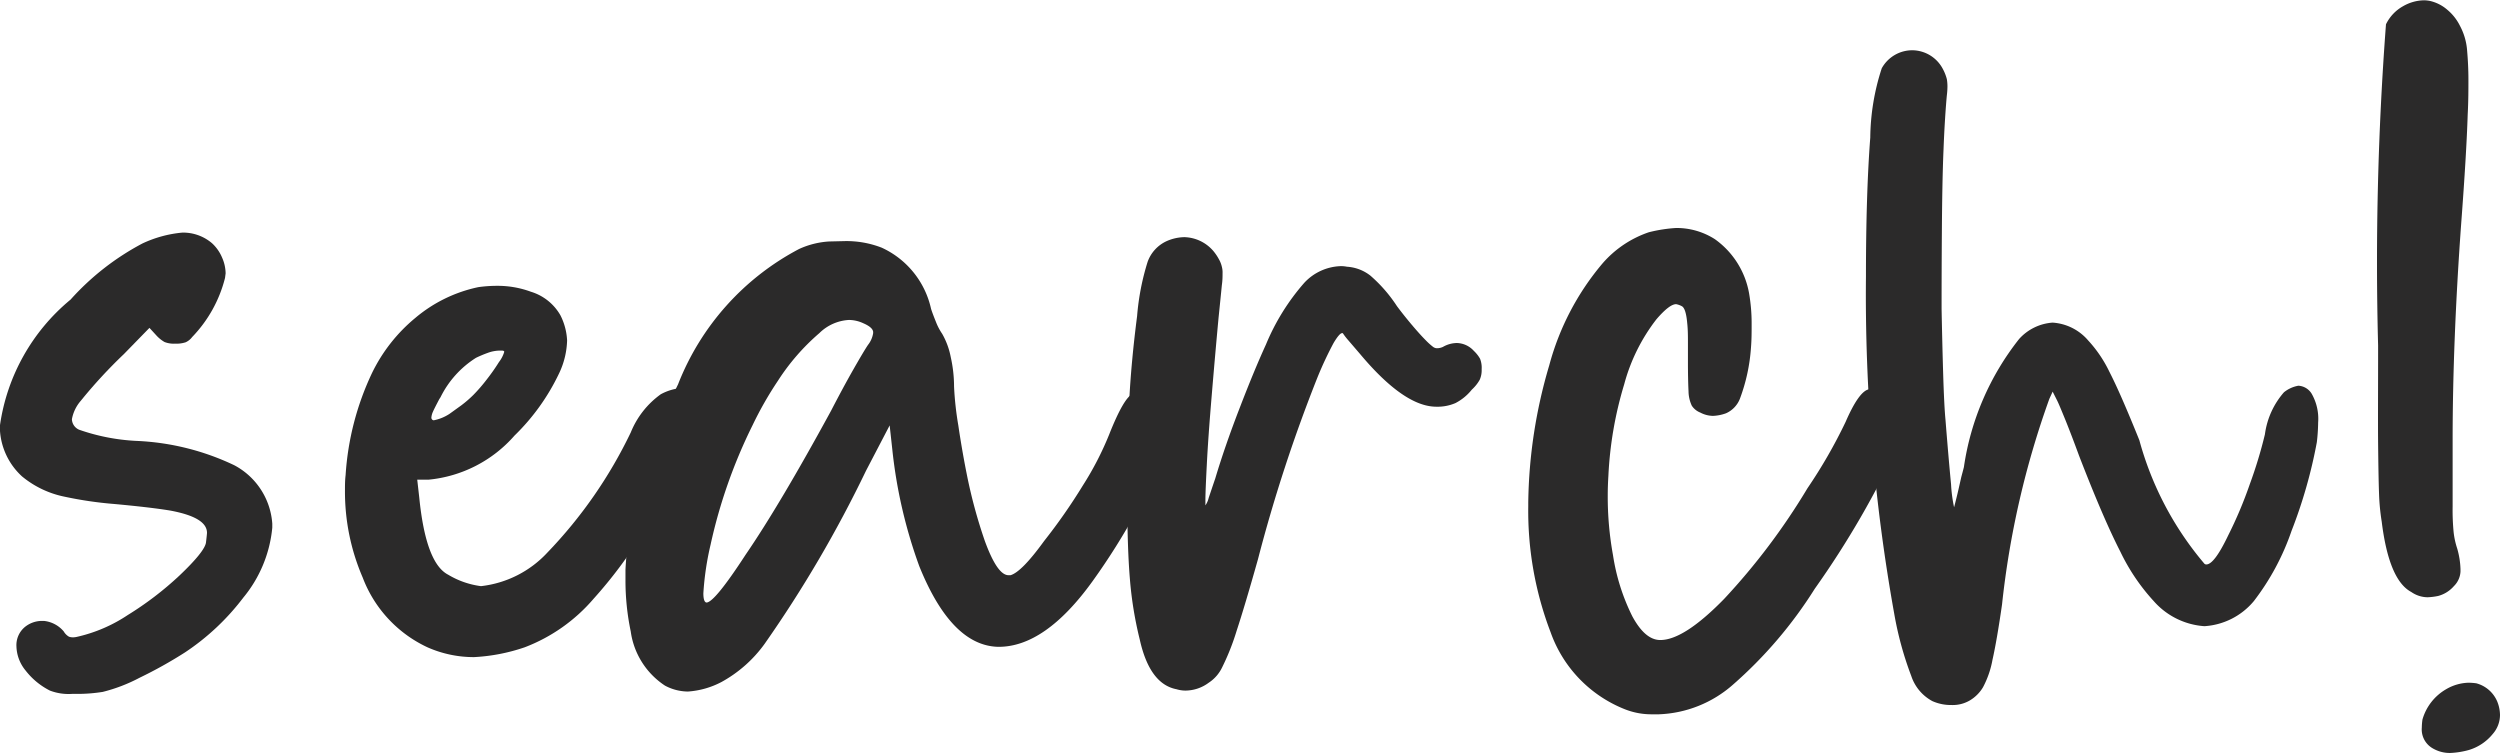 <svg id="Layer_1" data-name="Layer 1" xmlns="http://www.w3.org/2000/svg" viewBox="0 0 42.272 12.732"><defs><style>.cls-1{fill:#2b2a2a;}</style></defs><path class="cls-1" d="M36.251-88.206a1.211,1.211,0,0,1-.411-.339.67.67,0,0,1-.155-.406.4.4,0,0,1,.133-.322.457.457,0,0,1,.3-.111h.033a.506.506,0,0,1,.334.178.239.239,0,0,0,.089.089.212.212,0,0,0,.066.011.347.347,0,0,0,.078-.011,2.557,2.557,0,0,0,.85-.367,5.494,5.494,0,0,0,.872-.666c.289-.274.438-.462.45-.561s.017-.154.017-.162c0-.177-.208-.3-.622-.377-.23-.038-.545-.074-.945-.111a6.452,6.452,0,0,1-.839-.123,1.639,1.639,0,0,1-.722-.344,1.15,1.15,0,0,1-.372-.767v-.1A3.375,3.375,0,0,1,36.6-94.817a4.369,4.369,0,0,1,1.217-.95,2.016,2.016,0,0,1,.673-.183.753.753,0,0,1,.5.178.692.692,0,0,1,.172.244.68.68,0,0,1,.06.267l-.01.077a2.218,2.218,0,0,1-.556,1,.281.281,0,0,1-.111.089.512.512,0,0,1-.178.023.432.432,0,0,1-.178-.028.577.577,0,0,1-.133-.106l-.122-.133-.433.444a8.274,8.274,0,0,0-.728.789.653.653,0,0,0-.15.311.2.2,0,0,0,.122.178,3.432,3.432,0,0,0,.967.189,4.257,4.257,0,0,1,1.655.411,1.212,1.212,0,0,1,.644.989v.067a2.177,2.177,0,0,1-.494,1.188,4.022,4.022,0,0,1-.983.922,7.4,7.4,0,0,1-.767.428,2.764,2.764,0,0,1-.622.239,2.719,2.719,0,0,1-.422.034h-.1A.884.884,0,0,1,36.251-88.206Z" transform="translate(-35.407 99.883)"/><path class="cls-1" d="M41.54-90.117a3.66,3.66,0,0,1-.3-1.478c0-.081,0-.167.011-.256a4.724,4.724,0,0,1,.445-1.722,2.777,2.777,0,0,1,.732-.933,2.423,2.423,0,0,1,1.068-.522,2.3,2.3,0,0,1,.31-.022,1.621,1.621,0,0,1,.578.1.863.863,0,0,1,.5.4,1.055,1.055,0,0,1,.112.422,1.373,1.373,0,0,1-.134.555,3.654,3.654,0,0,1-.756,1.056,2.21,2.21,0,0,1-1.455.745h-.189l.034.3q.11,1.111.488,1.306a1.43,1.43,0,0,0,.556.194,1.807,1.807,0,0,0,1.122-.567,7.775,7.775,0,0,0,1.411-2.033,1.475,1.475,0,0,1,.506-.644.879.879,0,0,1,.3-.1.286.286,0,0,1,.267.178.433.433,0,0,1,.044.211,1.941,1.941,0,0,1-.189.7,10.541,10.541,0,0,1-.722,1.35,7.63,7.63,0,0,1-.833,1.116,2.888,2.888,0,0,1-1.167.823,3.134,3.134,0,0,1-.856.166,1.932,1.932,0,0,1-.788-.166A2.135,2.135,0,0,1,41.54-90.117Zm1.466-2.767c.052-.037.118-.085.2-.144a1.972,1.972,0,0,0,.206-.178,2.783,2.783,0,0,0,.221-.255,3.337,3.337,0,0,0,.211-.3.525.525,0,0,0,.089-.172c0-.015-.014-.022-.044-.022h-.033a.609.609,0,0,0-.2.038,2.047,2.047,0,0,0-.2.084,1.65,1.65,0,0,0-.6.666l-.022.034c-.052.1-.087.167-.106.211a.3.3,0,0,0-.027.1.045.045,0,0,0,.033.045h.011A.749.749,0,0,0,43.006-92.884Z" transform="translate(-35.407 99.883)"/><path class="cls-1" d="M46.072-89.206a4.208,4.208,0,0,1-.089-.867v-.177a5.885,5.885,0,0,1,.122-.934,9.617,9.617,0,0,1,.767-2.2,4.39,4.39,0,0,1,2.045-2.288,1.421,1.421,0,0,1,.51-.128l.256-.006a1.643,1.643,0,0,1,.633.111,1.491,1.491,0,0,1,.834,1.034c.021.066.05.14.083.222a.969.969,0,0,0,.105.2,1.279,1.279,0,0,1,.145.394,2.284,2.284,0,0,1,.056.5,5.389,5.389,0,0,0,.072.655c.048.326.1.612.149.856a8.554,8.554,0,0,0,.3,1.1c.141.385.273.577.4.577h.034q.189-.055.567-.577a9.607,9.607,0,0,0,.655-.939,5.261,5.261,0,0,0,.445-.861c.17-.43.306-.661.411-.695a.874.874,0,0,1,.211-.05c.111,0,.2.075.266.222a.914.914,0,0,1,.078.39,1.838,1.838,0,0,1-.033.333,4.759,4.759,0,0,1-.462,1.083,11.322,11.322,0,0,1-.75,1.194q-.8,1.111-1.589,1.111h-.01q-.791-.021-1.333-1.366a8.281,8.281,0,0,1-.456-1.978l-.044-.4-.4.767a20.823,20.823,0,0,1-1.711,2.922,2.2,2.2,0,0,1-.733.65,1.423,1.423,0,0,1-.566.161.831.831,0,0,1-.389-.1A1.31,1.31,0,0,1,46.072-89.206Zm1.944-1.3q.579-.845,1.444-2.433c.134-.259.26-.493.378-.7s.2-.344.245-.411a.429.429,0,0,0,.088-.2v-.022c-.006-.052-.062-.1-.166-.145a.589.589,0,0,0-.244-.056.774.774,0,0,0-.5.223,3.7,3.7,0,0,0-.7.805,5.984,5.984,0,0,0-.428.75,8.748,8.748,0,0,0-.711,2.022,4.85,4.85,0,0,0-.122.822c0,.1.019.156.056.156Q47.495-89.705,48.016-90.506Z" transform="translate(-35.407 99.883)"/><path class="cls-1" d="M55.3-88.229q-.455-.088-.622-.844a6.356,6.356,0,0,1-.166-1.022q-.045-.534-.045-1.445v-.344c0-.444.012-.848.033-1.211q.035-.677.134-1.444a4.181,4.181,0,0,1,.178-.917.612.612,0,0,1,.322-.35.767.767,0,0,1,.3-.067.668.668,0,0,1,.489.234.829.829,0,0,1,.094.139.465.465,0,0,1,.05.127.372.372,0,0,1,.012.112c0,.052,0,.118-.012.2q-.023.234-.055.545-.056.6-.117,1.328t-.083,1.177c-.016.3-.023.5-.023.584v.089a.37.37,0,0,0,.056-.128c.029-.085.067-.2.111-.328q.166-.555.416-1.2c.167-.434.314-.787.44-1.062A3.76,3.76,0,0,1,57.46-95.1a.878.878,0,0,1,.623-.283.535.535,0,0,1,.1.01.714.714,0,0,1,.395.15,2.458,2.458,0,0,1,.45.517c.089.119.18.232.271.339s.165.187.217.239a1.142,1.142,0,0,0,.117.106.121.121,0,0,0,.061.027h.022a.247.247,0,0,0,.089-.022.482.482,0,0,1,.234-.066.4.4,0,0,1,.289.133.568.568,0,0,1,.105.133.415.415,0,0,1,.027.178.393.393,0,0,1-.033.178.668.668,0,0,1-.133.166.854.854,0,0,1-.278.228.765.765,0,0,1-.322.061q-.543,0-1.288-.889l-.2-.233a1.111,1.111,0,0,1-.094-.122H58.1c-.029,0-.077.055-.144.167a6.108,6.108,0,0,0-.266.566,25.89,25.89,0,0,0-1.012,3.089q-.222.789-.361,1.211a4.009,4.009,0,0,1-.244.616.637.637,0,0,1-.228.262.667.667,0,0,1-.389.133A.531.531,0,0,1,55.3-88.229Z" transform="translate(-35.407 99.883)"/><path class="cls-1" d="M62.87-87.895a2.185,2.185,0,0,1-1.245-1.3,5.745,5.745,0,0,1-.377-2.122v-.067a8.481,8.481,0,0,1,.355-2.322,4.446,4.446,0,0,1,.9-1.722,1.805,1.805,0,0,1,.784-.528,2.507,2.507,0,0,1,.461-.072,1.2,1.2,0,0,1,.655.189,1.426,1.426,0,0,1,.578.911,3,3,0,0,1,.044.544c0,.119,0,.245-.011.378a3.042,3.042,0,0,1-.188.867.446.446,0,0,1-.234.244.718.718,0,0,1-.222.044.471.471,0,0,1-.211-.055.31.31,0,0,1-.145-.116.587.587,0,0,1-.056-.245c-.006-.115-.01-.287-.01-.517v-.3c0-.112,0-.223-.012-.334-.015-.17-.046-.267-.094-.289a.33.33,0,0,0-.094-.033c-.075,0-.186.085-.333.256a3.1,3.1,0,0,0-.545,1.1,6.35,6.35,0,0,0-.267,1.545c-.007.111-.011.222-.011.333a5.537,5.537,0,0,0,.089,1.011,3.488,3.488,0,0,0,.327,1.034c.145.266.3.4.473.4q.4,0,1.078-.694a11.094,11.094,0,0,0,1.41-1.872,8.564,8.564,0,0,0,.645-1.122c.148-.341.278-.524.388-.55a1.258,1.258,0,0,1,.223-.039.367.367,0,0,1,.322.2.6.6,0,0,1,.067.288,1.388,1.388,0,0,1-.089.445,15.374,15.374,0,0,1-1.433,2.478,7.34,7.34,0,0,1-1.384,1.622,2.005,2.005,0,0,1-1.25.5h-.111A1.218,1.218,0,0,1,62.87-87.895Z" transform="translate(-35.407 99.883)"/><path class="cls-1" d="M68.081-88.028a.749.749,0,0,1-.356-.423,5.728,5.728,0,0,1-.289-1.055,30.524,30.524,0,0,1-.478-5.7q0-1.4.073-2.35a3.892,3.892,0,0,1,.194-1.172.589.589,0,0,1,.523-.305.588.588,0,0,1,.51.316.754.754,0,0,1,.068.173.751.751,0,0,1,.01.127,1.271,1.271,0,0,1-.01.145c-.008.082-.018.207-.029.377s-.02.349-.027.534c-.016.37-.024.826-.028,1.366s-.005.986-.005,1.334q.011.578.027,1.111c.011.355.024.611.039.766.037.467.069.83.094,1.089a2.452,2.452,0,0,0,.051.389c.007-.022.021-.08.044-.172s.048-.206.078-.339c.014-.052.029-.107.044-.167a4.546,4.546,0,0,1,.933-2.166.84.84,0,0,1,.567-.278.864.864,0,0,1,.6.3,2.152,2.152,0,0,1,.361.533c.123.238.291.622.506,1.156a5.428,5.428,0,0,0,1.1,2.088.045.045,0,0,0,.033.012q.134,0,.368-.489a7.012,7.012,0,0,0,.366-.867,7.571,7.571,0,0,0,.256-.844,1.349,1.349,0,0,1,.322-.711.536.536,0,0,1,.244-.111.281.281,0,0,1,.223.133.851.851,0,0,1,.111.489,3.083,3.083,0,0,1-.022.333,8.256,8.256,0,0,1-.428,1.5,4.145,4.145,0,0,1-.639,1.189,1.183,1.183,0,0,1-.834.422,1.254,1.254,0,0,1-.855-.422,3.416,3.416,0,0,1-.567-.839q-.288-.561-.7-1.628-.122-.333-.227-.594c-.071-.174-.117-.284-.139-.328l-.078-.155-.056.122a14.932,14.932,0,0,0-.8,3.477q-.088.612-.161.933a1.588,1.588,0,0,1-.161.467.637.637,0,0,1-.222.222.569.569,0,0,1-.311.078A.766.766,0,0,1,68.081-88.028Z" transform="translate(-35.407 99.883)"/><path class="cls-1" d="M76.179-89.873q-.378-.2-.5-1.189a3.7,3.7,0,0,1-.045-.466c-.007-.185-.012-.469-.016-.85s0-.935,0-1.661a53.443,53.443,0,0,1,.133-5.433.7.7,0,0,1,.289-.306.735.735,0,0,1,.355-.1.573.573,0,0,1,.1.011.676.676,0,0,1,.294.15A.831.831,0,0,1,77-99.45a1.044,1.044,0,0,1,.123.422c.014.163.022.326.022.489s0,.367-.012.589q-.021.666-.11,1.845-.145,2-.145,3.677v1.111a3.867,3.867,0,0,0,.017.433,1.35,1.35,0,0,0,.061.278,1.412,1.412,0,0,1,.055.344v.045a.372.372,0,0,1-.111.244.535.535,0,0,1-.267.167,1.082,1.082,0,0,1-.177.022A.49.49,0,0,1,76.179-89.873Zm.189,2.156a.866.866,0,0,1,.4-.512.79.79,0,0,1,.378-.11.992.992,0,0,1,.133.01.533.533,0,0,1,.355.312.622.622,0,0,1,.045.222.489.489,0,0,1-.122.322.826.826,0,0,1-.406.272,1.4,1.4,0,0,1-.317.05.573.573,0,0,1-.31-.089.368.368,0,0,1-.167-.344A1.014,1.014,0,0,1,76.368-87.717Z" transform="translate(-35.407 99.883)"/></svg>
